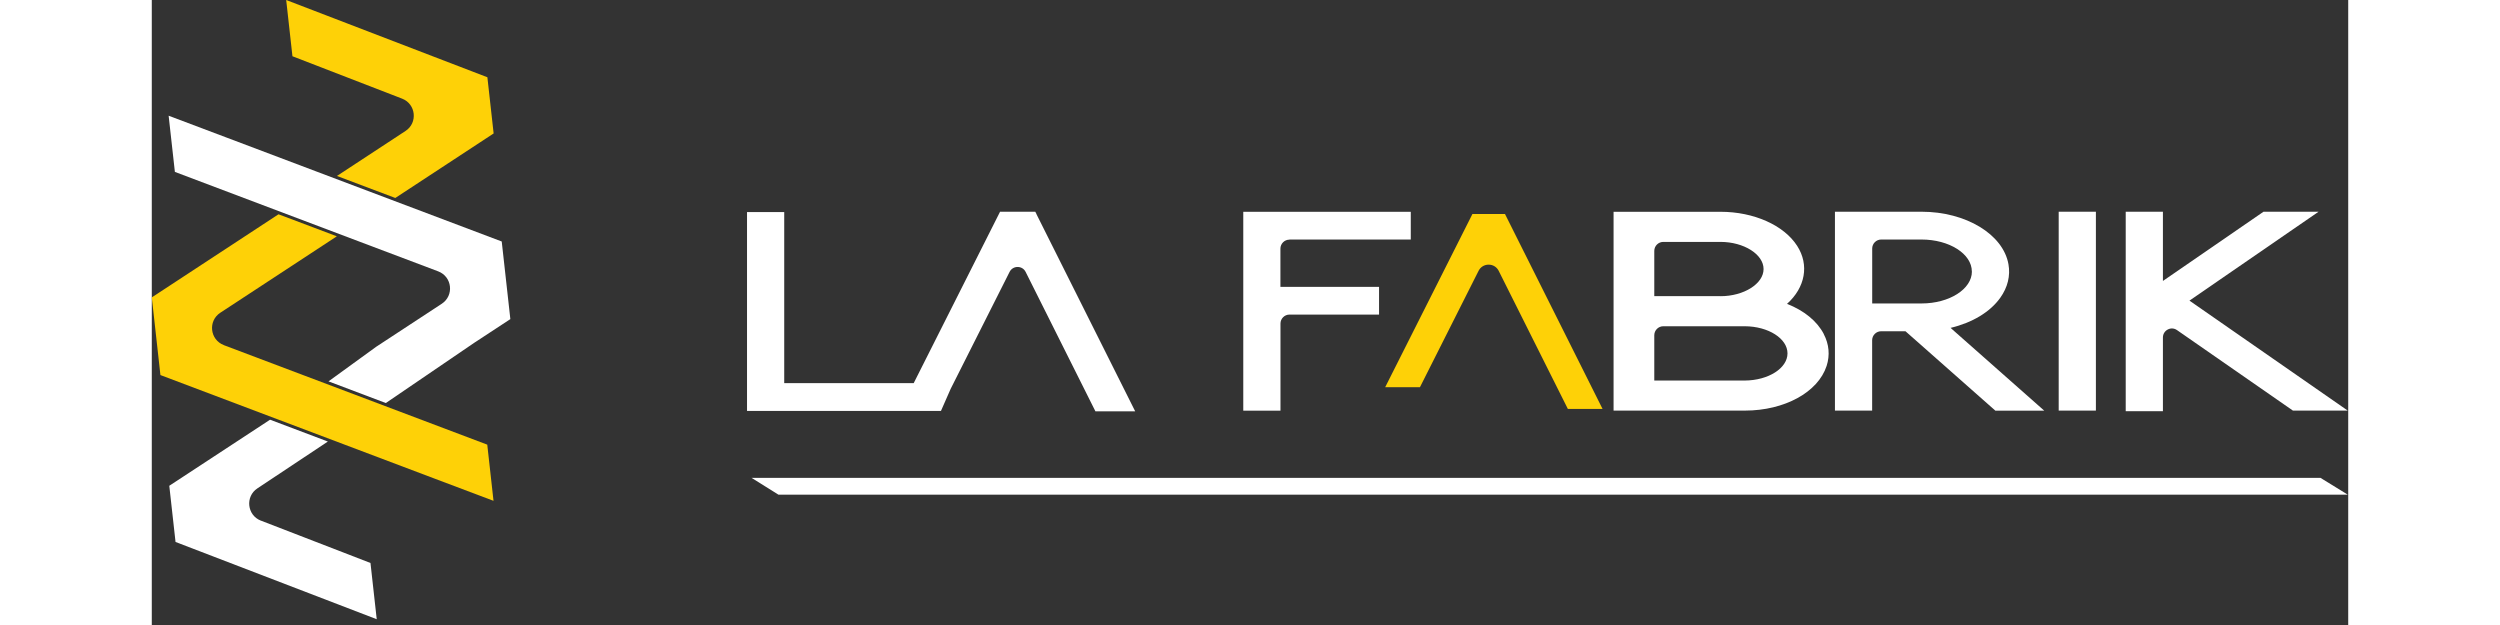 <svg width="200px" height="50px" viewBox="0 0 369 105" fill="none" xmlns="http://www.w3.org/2000/svg">
<rect x="0" y="0" width="369" height="105" fill="#333333" stroke="none"/>
<path d="M148.64 35.99L148.43 35.57H142.51L128 64.37H106.25V35.63H100V69.04H132.58L134.21 65.33L144.11 45.68C144.37 45.16 144.88 44.85 145.46 44.85C146.04 44.85 146.55 45.16 146.81 45.69L158.53 69.1H165.21L148.64 36.01V35.99Z" fill="white"/>
<path d="M191.13 40.24H211.51V35.58H183.37V68.99H189.62V54.36C189.62 53.53 190.3 52.85 191.13 52.85H206.18V48.19H189.61V41.77C189.61 40.94 190.29 40.26 191.12 40.26V40.24H191.13Z" fill="white"/>
<path d="M227.33 35.95H221.87L207.21 65.05H213.05L222.9 45.5C223.23 44.85 223.86 44.46 224.59 44.46C225.32 44.46 225.95 44.85 226.28 45.5L237.9 68.7H243.73L227.33 35.94V35.95Z" fill="#FED107"/>
<path d="M302.21 55.08C305.86 54.21 308.85 52.41 310.55 50.02C311.79 48.28 312.27 46.33 311.92 44.39C311.03 39.36 304.76 35.57 297.33 35.57H282.77V68.98H289.02V57.16C289.02 56.33 289.7 55.65 290.53 55.65H294.62L309.72 68.99H317.93L302.19 55.08H302.21ZM305.78 45.61C305.78 48.57 301.99 50.98 297.33 50.98H289.03V41.75C289.03 40.92 289.71 40.24 290.54 40.24H297.32C301.98 40.24 305.77 42.65 305.77 45.61H305.78Z" fill="white"/>
<path d="M326.61 35.57H320.36V68.98H326.61V35.57Z" fill="white"/>
<path d="M342.32 50.51L364.02 35.57H354.77L337.87 47.2V35.57H331.62V69.08H337.87V56.7C337.87 56.13 338.17 55.63 338.68 55.36C339.19 55.09 339.77 55.13 340.24 55.46L359.71 68.98H368.92L342.32 50.5V50.51Z" fill="white"/>
<path d="M364.34 80.28H100.76L105.27 83.1H368.92L364.34 80.28Z" fill="white"/>
<path d="M280.9 56.12C279.77 53.95 277.6 52.18 274.72 51.05C277.78 48.3 278.49 44.52 276.42 41.3C274.19 37.83 269.14 35.58 263.56 35.58H245.58V68.98H267.65C274.29 68.98 279.93 65.9 281.37 61.48C281.95 59.69 281.79 57.84 280.89 56.12H280.9ZM252.42 56.32C252.42 55.49 253.1 54.81 253.93 54.81H267.64C271.59 54.83 274.8 56.88 274.8 59.37C274.8 61.86 271.59 63.9 267.65 63.93H252.42V56.33V56.32ZM263.55 49.75H252.42V42.15C252.42 41.32 253.1 40.64 253.93 40.64H263.55C267.47 40.64 270.78 42.73 270.78 45.2C270.78 47.67 267.47 49.76 263.55 49.76V49.75Z" fill="white"/>
<path d="M18.33 87.47C16 86.57 15.66 83.41 17.75 82.04L29.58 74.18L19.87 70.51L2.94 81.61L3.99 91.05L37.79 104.03L36.74 94.58L18.32 87.46L18.33 87.47Z" fill="white"/>
<path d="M12.11 57.98C9.76 57.09 9.41 53.92 11.51 52.54L31.09 39.7L21.29 36L0 49.96L0.4 53.56L1.45 63.01L47.6 80.44L57.41 84.14L56.36 74.7L12.12 57.99L12.11 57.98Z" fill="#FED107"/>
<path d="M42.05 16.57C44.38 17.47 44.72 20.63 42.63 22L31.11 29.56L40.91 33.26L57.43 22.42L56.38 12.98L22.58 0L23.63 9.45L42.05 16.57Z" fill="#FED107"/>
<path d="M60.24 53.62L59.84 50.02L58.79 40.57L12.64 23.14L2.83 19.44L3.88 28.88L48.12 45.59C50.47 46.48 50.82 49.65 48.72 51.03L37.71 58.25L29.69 64.07L39.32 67.71L54.17 57.59L60.24 53.61V53.62Z" fill="white"/>
</svg>
